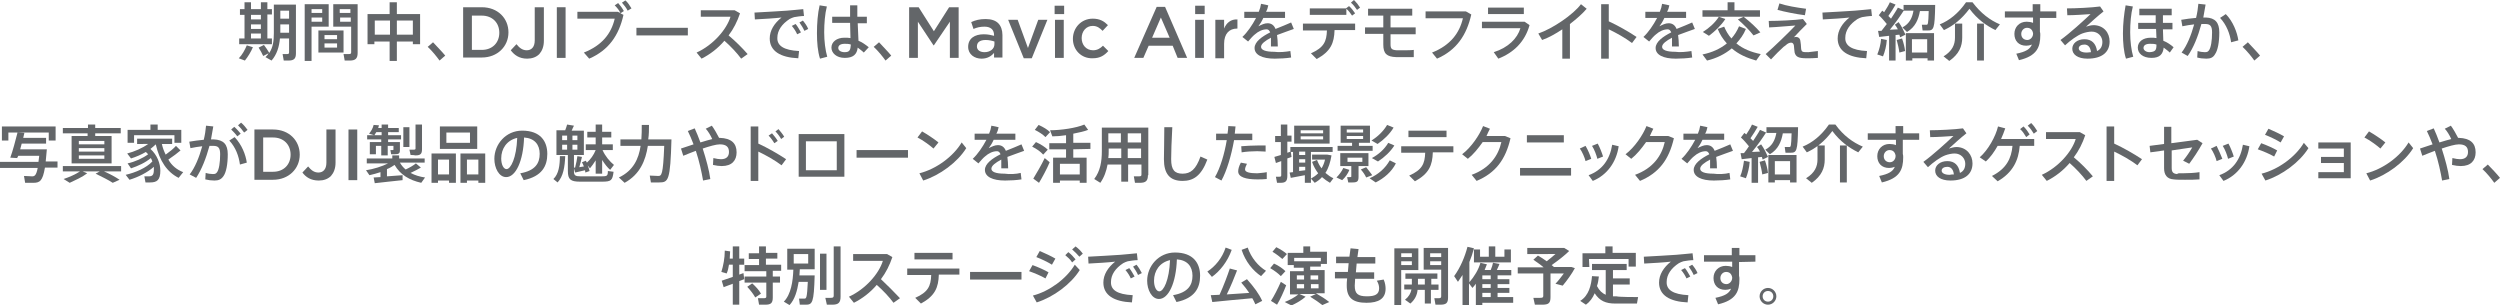 <?xml version="1.0" encoding="utf-8"?>
<!-- Generator: Adobe Illustrator 22.0.1, SVG Export Plug-In . SVG Version: 6.00 Build 0)  -->
<svg version="1.1" id="Layer_1" xmlns="http://www.w3.org/2000/svg" xmlns:xlink="http://www.w3.org/1999/xlink" x="0px" y="0px"
	 viewBox="0 0 656.4 80.2" style="enable-background:new 0 0 656.4 80.2;" xml:space="preserve">
<style type="text/css">
	.st0{fill:#636669;}
</style>
<g>
	<path class="st0" d="M64.8,11.9l1.6,0.5c-0.5,1.2-1.3,2.5-2.1,3.5l-1.6-0.6C63.6,14.4,64.3,13.1,64.8,11.9z M71.4,11.6h-8.6v-1.5
		h1.4V3.9H63V2.4h1.2V0.6h1.7v1.8h2.6V0.6h1.7v1.8h1.2v1.4h-1.2v6.3h1.2C71.4,10.1,71.4,11.6,71.4,11.6z M65.9,3.9v1.2h2.6V3.9H65.9
		z M65.9,7.6h2.6V6.4h-2.6V7.6z M65.9,10.1h2.6V8.8h-2.6V10.1z M77.7,14c0,1.4-0.5,1.9-2,1.9c-0.4,0-0.8,0-1.2,0l-0.3-1.7
		c0.3,0,0.7,0,1.1,0c0.5,0,0.6-0.1,0.6-0.5v-3.6h-2.4c-0.2,2.2-0.8,4.2-2.2,5.8L69.7,15c0.3-0.3,0.6-0.6,0.8-1l-1.4,0.7
		c-0.3-0.7-0.7-1.4-1.2-2.2l1.4-0.7c0.6,0.8,1,1.4,1.4,2.1c1-1.5,1.2-3.2,1.2-5.2V1.2h5.8C77.7,1.2,77.7,14,77.7,14z M73.6,2.8v2.1
		h2.3V2.8H73.6z M75.9,8.6V6.4h-2.3v2.2H75.9z"/>
	<path class="st0" d="M81.8,7v9H80V1.1h6.3V7H81.8z M81.8,2.4v1h2.8v-1H81.8z M84.6,5.7V4.6h-2.8v1.1H84.6z M90.2,13.8h-6.6V8h6.6
		V13.8z M88.5,9.2h-3.3v1.1h3.3V9.2z M88.5,11.4h-3.3v1.1h3.3V11.4z M93.9,13.9c0,1.5-0.6,2-2.1,2c-0.4,0-0.9,0-1.3,0l-0.3-1.7
		c0.4,0,0.9,0,1.3,0c0.6,0,0.7-0.1,0.7-0.5V7h-4.7V1.1h6.4V13.9z M89.2,2.4v1H92v-1H89.2z M92.1,5.7V4.6h-2.8v1.1H92.1z"/>
	<path class="st0" d="M110.3,3.7v7.9h-1.9v-0.7h-4.2V16h-1.9v-5.1h-4v0.7h-1.8V3.7h5.8V0.6h1.9v3.1H110.3z M102.4,9.1V5.4h-4v3.7
		H102.4z M108.4,9.1V5.4h-4.2v3.7H108.4z"/>
	<path class="st0" d="M116.9,14.6l-1.5,1.3c-0.7-1-2-2.6-3.1-3.6l1.4-1.2C114.7,12.2,116.1,13.6,116.9,14.6z"/>
	<path class="st0" d="M121.6,1.9h4.9c4.2,0,7,2.9,7,6.6l0,0c0,3.7-2.9,6.6-7,6.6h-4.9V1.9z M123.9,4.1v9h2.6c2.8,0,4.6-1.9,4.6-4.5
		l0,0c0-2.6-1.8-4.5-4.6-4.5C126.5,4.1,123.9,4.1,123.9,4.1z"/>
	<path class="st0" d="M134.1,13.2l1.5-1.6c0.8,1,1.6,1.6,2.7,1.6c1.2,0,2.1-0.8,2.1-2.6V1.9h2.4v8.8c0,1.6-0.5,2.7-1.2,3.5
		c-0.8,0.8-1.9,1.2-3.2,1.2C136.3,15.4,135,14.4,134.1,13.2z"/>
	<path class="st0" d="M146.2,1.9h2.3v13.3h-2.3V1.9z"/>
	<path class="st0" d="M163.8,2.9l-0.9,0.6l0.8,0.4c-1.2,5.4-3.9,9.3-9,11.5l-1.4-1.6c4.8-1.9,7.2-5,8.1-8.9h-9.8V3.1h10.6l0.7,0.3
		c-0.4-0.8-0.9-1.4-1.5-2l0.9-0.6C162.9,1.5,163.3,2,163.8,2.9z M165.8,2.2l-1,0.6c-0.4-0.8-0.9-1.4-1.5-2.1l0.9-0.6
		C164.9,0.7,165.3,1.4,165.8,2.2z"/>
	<path class="st0" d="M180.6,7.3v2h-13.5v-2H180.6z"/>
	<path class="st0" d="M196.3,14.2l-1.7,1.2c-1.1-1.5-2.8-3.3-4.4-4.7c-1.7,2-3.8,3.6-6,4.7l-1.3-1.6c4.4-2,7.9-6.1,8.9-9.4H184V2.7
		h8.9l1.4,0.8c-0.7,2.1-1.7,4.1-3,5.8C193.1,10.8,194.9,12.6,196.3,14.2z"/>
	<path class="st0" d="M209.8,13.4l-0.2,1.9c-4.7-0.2-7.5-1.9-7.5-5.2c0-2.1,1.2-4,3.1-5.5c-1.7,0.2-4.9,0.4-7,0.5l-0.1-1.8
		c2.3-0.1,6.9-0.4,8.5-0.5c1.4-0.1,3.1-0.3,4.3-0.4l0.2,1.8c-0.8,0-2,0.2-2.6,0.3c-0.3,0.1-0.9,0.3-1.2,0.5c-2,1.3-3.2,3-3.2,4.9
		C204,12,205.8,13.2,209.8,13.4z M208.9,6.3c0.5,0.6,1,1.5,1.4,2.2l-1,0.5c-0.3-0.7-0.8-1.5-1.4-2.2L208.9,6.3z M212.2,7.6l-1,0.5
		c-0.3-0.7-0.8-1.5-1.3-2.2l0.9-0.5C211.3,6,211.9,6.8,212.2,7.6z"/>
	<path class="st0" d="M216.4,8.5c0,2.3,0.3,4.7,0.8,6.4l-1.9,0.5c-0.6-1.9-0.8-4.2-0.8-6.7s0.2-5.2,0.7-7.3l1.9,0.3
		C216.6,3.6,216.4,6.2,216.4,8.5z M226.8,13.8c-0.5-0.5-1.1-0.9-1.6-1.3c-0.2,1.8-1.2,2.7-3.4,2.7s-3.5-1.3-3.5-2.7
		c0-1.5,1.4-2.6,3.4-2.6c0.6,0,1.1,0,1.6,0.1l-0.1-4h-4.7V4.4h4.7c0-1.2,0-2.2,0-3h1.9c0,0.7,0,1.6,0,2.4v0.6h2.5v1.7h-2.4l0.2,4.6
		c1,0.4,1.8,1,2.7,1.7L226.8,13.8z M223.4,11.7c-0.5-0.2-1.1-0.2-1.6-0.2c-1.1,0-1.7,0.4-1.7,1.1c0,0.6,0.6,1.1,1.7,1.1
		C223.1,13.7,223.3,13.1,223.4,11.7z"/>
	<path class="st0" d="M234,14.6l-1.5,1.3c-0.7-1-2-2.6-3.1-3.6l1.4-1.2C231.8,12.2,233.2,13.6,234,14.6z"/>
	<path class="st0" d="M238.7,1.9h2.5l4,6.3l4-6.3h2.5v13.3h-2.3V5.7l-4.2,6.2h-0.1L241,5.7v9.5h-2.3V1.9z"/>
	<path class="st0" d="M254.2,12.3L254.2,12.3c0-2.2,1.7-3.3,4.1-3.3c1.1,0,1.9,0.2,2.7,0.4V9.2c0-1.4-0.9-2.2-2.5-2.2
		c-1.1,0-2,0.2-2.9,0.6L255,5.8c1.1-0.5,2.2-0.8,3.8-0.8c1.5,0,2.6,0.4,3.3,1.1c0.7,0.7,1.1,1.8,1.1,3.1v5.9H261v-1.2
		c-0.7,0.8-1.7,1.5-3.3,1.5C255.9,15.4,254.2,14.3,254.2,12.3z M261.1,11.6v-0.7c-0.6-0.2-1.4-0.4-2.3-0.4c-1.5,0-2.3,0.6-2.3,1.7
		l0,0c0,1,0.9,1.5,2,1.5C259.9,13.7,261.1,12.9,261.1,11.6z"/>
	<path class="st0" d="M264.7,5.2h2.5l2.7,7.4l2.7-7.4h2.4l-4.1,10.1h-2.1L264.7,5.2z"/>
	<path class="st0" d="M276.9,1.5h2.5v2.2h-2.5V1.5z M277,5.2h2.3v10H277V5.2z"/>
	<path class="st0" d="M281.7,10.2L281.7,10.2c0-2.9,2.2-5.3,5.2-5.3c1.9,0,3,0.7,4,1.7l-1.4,1.5c-0.7-0.7-1.4-1.3-2.6-1.3
		c-1.7,0-2.9,1.4-2.9,3.2l0,0c0,1.8,1.2,3.2,3,3.2c1.1,0,1.9-0.5,2.6-1.2l1.4,1.4c-1,1.1-2.1,1.9-4.1,1.9
		C283.9,15.4,281.7,13.1,281.7,10.2z"/>
	<path class="st0" d="M303.7,1.8h2.2l5.8,13.4h-2.5l-1.3-3.2h-6.3l-1.4,3.2h-2.4L303.7,1.8z M307.1,9.9l-2.3-5.3l-2.3,5.3H307.1z"/>
	<path class="st0" d="M313.8,1.5h2.5v2.2h-2.5V1.5z M313.8,5.2h2.3v10h-2.3V5.2z"/>
	<path class="st0" d="M319.1,5.2h2.3v2.3c0.6-1.5,1.8-2.5,3.5-2.4v2.4h-0.1c-2,0-3.4,1.3-3.4,4v3.8h-2.3V5.2z"/>
	<path class="st0" d="M338.8,13.4l0.2,1.7c-1.2,0.2-3,0.3-4.3,0.3c-3.3,0-5.3-1-5.3-2.8c0-1.6,1.9-3,4.1-4.1
		c-0.2-0.5-0.5-0.8-0.9-0.8c-1.1,0-2.2,0.5-3.2,1.4c-0.4,0.3-1.2,1.2-1.7,1.8l-1.5-1.2c1.3-1.2,2.6-3.1,3.6-5h-3.1V3.1h3.8
		c0.3-0.7,0.5-1.4,0.6-2.1l1.9,0.4c-0.1,0.6-0.3,1.2-0.6,1.7h5v1.6h-5.7c-0.4,0.9-0.9,1.7-1.3,2.2c0.8-0.4,1.6-0.8,2.4-0.8
		c1,0,1.7,0.5,2.1,1.5c1.5-0.6,3-1.2,4.1-1.7l0.7,1.7c-1.3,0.5-2.9,1-4.4,1.6c0.1,0.8,0.2,1.8,0.2,3h-1.8c0-0.3,0-0.6,0-0.8
		c0-0.6,0-1.1,0-1.5c-1.5,0.8-2.6,1.6-2.6,2.4s1.1,1.3,3.5,1.3C335.8,13.8,337.7,13.6,338.8,13.4z"/>
	<path class="st0" d="M342.1,6.2h13.7v1.7h-5.4c-0.1,3.4-1,5.6-4.7,7.6l-1.5-1.5c3.4-1.5,4.1-3.1,4.2-6h-6.3L342.1,6.2L342.1,6.2z
		 M355.8,3.5L355,4.1c-0.5-0.7-0.9-1.3-1.5-1.8v1.6h-9.6V2.2h9.5l0.8-0.6C354.9,2.2,355.3,2.8,355.8,3.5z M357.1,2l-0.8,0.6
		c-0.5-0.7-0.9-1.3-1.6-1.9l0.8-0.7C356.2,0.7,356.6,1.2,357.1,2z"/>
	<path class="st0" d="M365.1,9v2.6c0,1.2,0.3,1.5,1.6,1.6c0.3,0,1,0,1.7,0c1,0,2.1,0,2.8-0.1V15c-0.8,0-1.9,0-2.9,0
		c-0.7,0-1.3,0-1.7,0c-2.5-0.1-3.4-0.9-3.4-3.3V8.9h-4.8V7.2h4.8V4.1h-4V2.3h11.6v1.8h-5.7v3.1h6.6V9H365.1z"/>
	<path class="st0" d="M386.3,3.8c-1.2,5.4-3.9,9.4-9,11.6l-1.3-1.6c4.8-1.9,7.2-5.1,8.1-9h-9.8V3h10.6L386.3,3.8z"/>
	<path class="st0" d="M401.6,6.6c-1.2,4.3-4.1,7.2-8.2,8.8l-1.2-1.7c3.8-1.2,6.2-3.6,7-6.3h-10.1V5.7h11.2L401.6,6.6z M400.1,3.7
		h-9.4V2h9.4V3.7z"/>
	<path class="st0" d="M412.2,6.3v9.1h-2V7.7c-1.8,1.2-3.6,2.2-5.3,2.8l-1-1.7c3.8-1.3,9.2-5,11.2-7.7l1.5,1.2
		C415.5,3.6,413.9,5,412.2,6.3z"/>
	<path class="st0" d="M428.5,11.3c-1.7-1.3-4-2.6-6.1-3.6v7.7h-2V1.1h2v4.5c2.4,1.1,5.2,2.7,7.3,4.1L428.5,11.3z"/>
	<path class="st0" d="M444.1,13.4l0.2,1.7c-1.2,0.2-3,0.3-4.3,0.3c-3.3,0-5.3-1-5.3-2.8c0-1.6,1.9-3,4.1-4.1
		c-0.2-0.5-0.5-0.8-0.9-0.8c-1.1,0-2.2,0.5-3.2,1.4c-0.4,0.3-1.2,1.2-1.7,1.8l-1.5-1.2c1.3-1.2,2.6-3.1,3.6-5H432V3.1h3.8
		c0.3-0.7,0.5-1.4,0.6-2.1l1.9,0.4c-0.1,0.6-0.3,1.2-0.6,1.7h5v1.6H437c-0.4,0.9-0.9,1.7-1.3,2.2c0.8-0.4,1.6-0.8,2.4-0.8
		c1,0,1.7,0.5,2.1,1.5c1.5-0.6,3-1.2,4.1-1.7l0.7,1.7c-1.3,0.5-2.9,1-4.4,1.6c0.1,0.8,0.2,1.8,0.2,3H439c0-0.3,0-0.6,0-0.8
		c0-0.6,0-1.1,0-1.5c-1.5,0.8-2.6,1.6-2.6,2.4s1.1,1.3,3.5,1.3C441,13.8,442.9,13.6,444.1,13.4z"/>
	<path class="st0" d="M461.1,15.9c-2.5-0.7-4.7-1.7-6.4-3.2c-1.8,1.5-4,2.6-6.5,3.2l-1.2-1.6c2.5-0.5,4.7-1.5,6.4-2.9
		c-1-1.1-1.8-2.3-2.4-3.8l1.7-0.6c0.5,1.2,1.1,2.2,1.9,3.1c0.8-0.9,1.5-2,2-3.2l1.8,0.7c-0.6,1.5-1.5,2.7-2.5,3.8
		c1.7,1.4,3.9,2.3,6.4,2.8L461.1,15.9z M457.8,4.4H447V2.7h6.6V0.6h1.8v2.1h6.7v1.7H457.8c1.8,1.4,3.3,2.8,4.4,4.1l-1.8,0.8
		c-1-1.3-2.4-2.7-4.1-4.2L457.8,4.4z M451.3,4.4L453,5c-1.1,1.7-2.7,3.2-4.3,4.4l-1.6-1C448.7,7.4,450.3,6,451.3,4.4z"/>
	<path class="st0" d="M477.3,13.4v1.8c-1.1,0.1-2,0.1-3,0.1c-2.1,0-2.8-0.4-3.1-1.5c-0.1-0.4-0.1-1.2-0.2-1.9
		c-0.1-0.5-0.4-0.7-0.7-0.7c-0.3,0-0.7,0.1-1.1,0.4c-0.2,0.2-0.6,0.5-0.9,0.7c-0.8,0.7-2.5,2.4-3.3,3.3l-1.4-1.4
		c2.1-1.8,6.3-5.9,7.8-7.5c-1.7,0.1-4.5,0.4-6.9,0.5l-0.1-1.7c2.6,0,6.9-0.2,9-0.5l1,1.3c-1.1,1.1-2.5,2.5-3.4,3.5
		c0.2-0.1,0.4-0.1,0.6-0.1c0.5,0,1,0.3,1.1,1c0.1,0.6,0.2,1.4,0.2,2c0.1,1,0.4,1,1.9,1C475.5,13.6,476.4,13.5,477.3,13.4z M473.9,4
		c-2.4-0.3-5.3-0.9-7.2-1.4l0.5-1.7c1.7,0.6,4.6,1.1,7,1.4L473.9,4z"/>
	<path class="st0" d="M490.2,13.4l-0.2,1.9c-4.7-0.2-7.5-1.9-7.5-5.2c0-2.1,1.2-4,3.1-5.5c-1.7,0.2-4.9,0.4-7,0.5l-0.1-1.8
		c2.3-0.1,6.9-0.4,8.5-0.5c1.4-0.1,3.1-0.3,4.3-0.4l0.2,1.8c-0.8,0-2,0.2-2.6,0.3c-0.3,0.1-0.9,0.3-1.2,0.5c-2,1.3-3.2,3-3.2,4.9
		C484.4,12,486.2,13.2,490.2,13.4z"/>
	<path class="st0" d="M498.5,5.8c0.8,1.1,1.4,2.4,1.8,3.3l-1.4,0.7l-0.2-0.7l-1,0.1v6.7H496V9.4l-2.6,0.3l-0.3-1.6h0.9
		c0.5-0.6,0.9-1.2,1.4-1.8c-0.6-0.7-1.3-1.6-2.1-2.3l0.9-1.2l0.5,0.4c0.6-0.9,1.2-1.9,1.5-2.6l1.5,0.6c-0.5,0.9-1.2,2-1.9,3l0.7,0.7
		c0.7-1.1,1.4-2.1,1.8-2.9l1.6,0.7c-0.9,1.4-2.2,3.3-3.7,5.1l2.1-0.1c-0.2-0.4-0.5-0.9-0.8-1.2L498.5,5.8z M493.9,10.2l1.5,0.3
		c-0.1,1.5-0.5,3.1-1,4.3l-1.5-0.5C493.4,13.1,493.8,11.6,493.9,10.2z M499.4,10.1c0.4,1.1,0.7,2.4,0.8,3.3l-1.5,0.4
		c-0.1-0.9-0.4-2.2-0.7-3.3L499.4,10.1z M502.4,2.8h-2.6V1.3h8.3c-0.1,6.4-0.4,6.7-2,6.7c-0.3,0-0.9,0-1.3,0l-0.2-1.5
		c0.4,0,0.9,0,1.2,0c0.4,0,0.5-0.1,0.6-3.6h-2.3c-0.4,2.2-1.2,4.2-3.4,5.5l-1.2-1.2C501.4,6.2,502.1,4.6,502.4,2.8z M500.4,8.7h7.4
		v7.2h-1.7v-0.6h-4v0.6h-1.7L500.4,8.7L500.4,8.7z M502,10.3v3.5h4v-3.5H502z"/>
	<path class="st0" d="M525.1,6.4l-1.2,1.5c-2.4-1.2-4.7-2.8-6.8-5.6c-2.1,2.8-4.3,4.5-6.7,5.6l-1.1-1.5c2.5-1,4.9-2.9,6.9-5.8h1.7
		C520.1,3.5,522.5,5.3,525.1,6.4z M513.4,6.2h1.8v3.7c0,2.2-0.8,4.3-3.4,6.1l-1.5-1.2c2.3-1.4,3-3.1,3-4.9V6.2H513.4z M519.1,6.2
		h1.8v9.7h-1.8V6.2z"/>
	<path class="st0" d="M535.6,4.7v3.6c0.1,0.3,0.1,0.6,0.1,0.9c0,3.2-0.9,5.5-5.6,6.6l-0.7-1.7c2.5-0.5,3.6-1.2,4.1-2.4
		c-0.5,0.2-1,0.3-1.5,0.3c-2,0-3.1-1.3-3.1-3.1s1.3-3.2,3.2-3.2c0.6,0,1.2,0.1,1.7,0.3c0-0.5,0-0.9,0-1.4h-7.4V3h7.3V1.1h2V3h4.2
		v1.7H535.6z M533.8,8.9V8.7c-0.2-1-0.8-1.4-1.6-1.4s-1.5,0.7-1.5,1.6c0,1,0.7,1.6,1.6,1.6C533.1,10.5,533.8,9.7,533.8,8.9z"/>
	<path class="st0" d="M553.9,10.9c0,2.8-2,4.5-5.8,4.5c-2.6,0-4-1.1-4-2.6c0-1.4,1.3-2.5,3.2-2.5s3,1.1,3.3,3.1
		c0.9-0.4,1.4-1.2,1.4-2.4c0-1.4-1.1-2.7-2.8-2.7c-0.7,0-1.7,0.2-2.5,0.5c-1.3,0.5-3.1,1.8-4.5,3.1l-1.2-1.4c2.5-1.8,6-5,7.9-6.8
		c-1.4,0.1-4.3,0.3-6.1,0.3l-0.1-1.8c2.3,0,6.5-0.2,8.7-0.5l0.9,1.3c-1.4,1.1-3.4,2.9-4.6,4c0.7-0.2,1.3-0.4,2.1-0.4
		C552.4,6.7,553.9,8.6,553.9,10.9z M549,13.7c-0.1-1.2-0.7-2-1.7-2c-0.9,0-1.5,0.4-1.5,1s0.7,1.1,2.1,1.1
		C548.3,13.8,548.7,13.7,549,13.7z"/>
	<path class="st0" d="M559.3,8.5c0,2.4,0.3,4.7,0.8,6.4l-1.9,0.5c-0.6-1.8-0.8-4.2-0.8-6.6c0-2.6,0.3-5.2,0.7-7.4l1.9,0.3
		C559.5,3.6,559.3,6.1,559.3,8.5z M569.7,13.8c-0.5-0.5-1.1-0.9-1.6-1.3c-0.2,1.7-1,2.7-3.2,2.7c-2.3,0-3.6-1.2-3.6-2.7
		s1.3-2.6,3.4-2.6c0.5,0,1.1,0,1.5,0.1l-0.1-2.4h-4.7V6h4.6V4h-4.3V2.3h8.5V4h-2.3c0,0.4,0,0.9,0,1.3c0,0.2,0,0.5,0,0.7h2.5v1.7
		h-2.5l0.1,3c1,0.4,1.9,1,2.7,1.7L569.7,13.8z M566.2,11.7c-0.5-0.2-1.1-0.2-1.7-0.2c-1.1,0-1.7,0.4-1.7,1.1c0,0.6,0.7,1.1,1.6,1.1
		C566,13.6,566.2,13.1,566.2,11.7L566.2,11.7z"/>
	<path class="st0" d="M582.7,8.5c0,2.6-0.4,4.7-1.1,5.7c-0.5,0.9-1.2,1.2-2.3,1.2c-0.8,0-1.7-0.1-2.4-0.3l0.1-1.7
		c0.6,0.2,1.4,0.3,1.9,0.3c0.6,0,0.8-0.1,1.1-0.5c0.5-0.7,0.8-2.5,0.8-4.7c0-1.7-0.5-2.2-1.8-2.2c-0.3,0-0.6,0-1,0
		c-0.9,3.3-2.1,6.3-3.6,8.4l-1.6-0.9c1.4-1.8,2.5-4.5,3.3-7.4c-1,0.1-2.1,0.3-3.1,0.5l-0.3-1.7c1.2-0.2,2.6-0.4,3.9-0.5
		c0.3-1.2,0.5-2.5,0.6-3.7l1.9,0.2c-0.2,1.1-0.4,2.3-0.6,3.4c0.2,0,0.5,0,0.7,0C581.6,4.7,582.7,5.9,582.7,8.5z M587.7,10.6
		l-1.9,0.5c-0.3-2.2-1.2-4.6-2.9-6.4l1.5-1C586.3,5.6,587.4,8.5,587.7,10.6z"/>
	<path class="st0" d="M593.4,14.6l-1.5,1.3c-0.7-1-2-2.6-3.1-3.6l1.4-1.2C591.2,12.2,592.6,13.6,593.4,14.6z"/>
	<path class="st0" d="M15.1,44h-3.3c-0.6,3.6-1.4,4-3.1,4c-0.5,0-1.4,0-2.1,0l-0.3-1.8c0.7,0,1.6,0.1,2.1,0.1c0.6,0,1.1-0.1,1.5-2.2
		H0v-1.6h10.1l0.2-1.6H4.8l-0.3,0.6l-1.8-0.1c0.6-1.6,1.4-4.6,1.9-6.6l1.8,0.1l-0.3,1.3h6v1.5H5.7l-0.4,1.5h7
		c-0.1,1.2-0.2,2.3-0.3,3.2h3.1C15.1,42.4,15.1,44,15.1,44z M2.2,36.9H0.5v-3.7h14.1v3.7h-1.8v-2.1H2.2V36.9z"/>
	<path class="st0" d="M31.7,45h-4.4c1.6,0.7,2.9,1.4,4.1,2.2L29.6,48c-1.2-0.8-2.7-1.5-4.5-2.4l1.1-0.6h-4.5l1.2,0.5
		c-1.3,1-3.1,1.8-4.6,2.5l-1.6-1c1.5-0.5,3.1-1.2,4.3-2h-4.5v-1.4h15.3V45H31.7z M23.1,35h-6.6v-1.4h6.6v-0.9H25v0.9h6.7V35H25v0.7
		h4.3v7.2H18.8v-7.2H23V35H23.1z M27.4,37h-6.7v0.9h6.7C27.4,37.9,27.4,37,27.4,37z M27.4,38.9h-6.7v0.9h6.7
		C27.4,39.8,27.4,38.9,27.4,38.9z M27.4,40.8h-6.7v0.9h6.7C27.4,41.7,27.4,40.8,27.4,40.8z"/>
	<path class="st0" d="M48.1,45.2l-1.2,1.5c-3-1.5-5-4.4-6-8.8l0,0c-0.4,0.4-0.9,0.8-1.4,1.2c1.8,1.6,2.6,3.9,2.6,5.7
		c0,2.5-0.9,3.1-2.7,3.1c-0.4,0-0.8,0-1.2,0l-0.3-1.6c0.3,0,0.7,0,1.1,0c1,0,1.4-0.3,1.4-1.8c0-0.2,0-0.4,0-0.7
		c-1.7,1.5-4.1,2.7-6.4,3.4l-1-1.3c2.6-0.6,5.4-1.8,7-3.5c-0.1-0.3-0.2-0.6-0.4-0.9c-1.4,1.2-3.4,2.1-5.2,2.7l-0.9-1.3
		c1.9-0.4,4.1-1.4,5.4-2.4c-0.2-0.2-0.4-0.4-0.6-0.6c-1.2,0.7-2.6,1.3-3.9,1.7l-1-1.3c1.9-0.5,4-1.4,5.5-2.5H36v-1.4h9.2v1.4h-2.7
		c0.2,1,0.6,2,1,2.8c1.1-0.8,2.1-1.6,2.7-2.3l1.2,1.2c-0.8,0.7-1.9,1.5-3.2,2.4C45.1,43.5,46.5,44.6,48.1,45.2z M35.2,37.5h-1.7
		v-3.4h6v-1.4h1.9v1.4h6.2v3.4h-1.8v-2H35.2V37.5z"/>
	<path class="st0" d="M59.8,40.5c0,2.6-0.4,4.7-1.1,5.7c-0.6,0.9-1.3,1.2-2.4,1.2c-0.8,0-1.6-0.1-2.4-0.3l0.1-1.7
		c0.6,0.2,1.4,0.3,1.9,0.3c0.6,0,0.8-0.1,1.1-0.5c0.5-0.7,0.8-2.5,0.8-4.7c0-1.7-0.5-2.2-1.8-2.2c-0.3,0-0.6,0-1,0
		c-0.9,3.3-2.1,6.3-3.5,8.4l-1.7-0.9c1.4-1.8,2.5-4.5,3.3-7.4c-1,0.1-2.1,0.3-3.1,0.5l-0.3-1.7c1.2-0.2,2.6-0.4,3.8-0.5
		c0.3-1.2,0.5-2.5,0.6-3.7l1.9,0.2c-0.2,1.1-0.4,2.3-0.6,3.4c0.2,0,0.5,0,0.7,0C58.7,36.7,59.8,37.9,59.8,40.5z M61.6,36
		c1.9,2,2.9,4.6,3.2,6.7L63,43.2c-0.3-2.2-1.1-4.5-2.8-6.3L61.6,36z M60.7,34l0.8-0.7c0.7,0.6,1.1,1.1,1.7,1.8l-0.9,0.7
		C61.8,35.1,61.3,34.6,60.7,34z M62.5,32.9l0.8-0.7c0.7,0.6,1.1,1.1,1.7,1.9l-0.9,0.7C63.6,34.1,63.1,33.5,62.5,32.9z"/>
	<path class="st0" d="M66.8,34h4.9c4.2,0,7,2.9,7,6.6l0,0c0,3.7-2.9,6.6-7,6.6h-4.9V34z M69.1,36.1v9h2.6c2.8,0,4.6-1.9,4.6-4.5l0,0
		c0-2.6-1.8-4.5-4.6-4.5H69.1z"/>
	<path class="st0" d="M79.4,45.3l1.5-1.6c0.8,1,1.6,1.6,2.7,1.6c1.2,0,2.1-0.8,2.1-2.6V34h2.4v8.7c0,1.6-0.5,2.7-1.2,3.5
		c-0.8,0.8-1.9,1.2-3.2,1.2C81.6,47.4,80.3,46.5,79.4,45.3z"/>
	<path class="st0" d="M91.5,34h2.3v13.3h-2.3V34z"/>
	<path class="st0" d="M101.6,44.4v1.9l4.1-0.3v1.3c-2.1,0.2-5.4,0.6-7.3,0.8l-0.3-1.5l1.8-0.1v-1.3c-1,0.3-1.9,0.6-2.9,0.8l-0.9-1.3
		c2-0.3,4.2-1,5.8-1.8h-5.6v-1.3h6.7v-0.8h1.8v0.8h6.7v1.1H105c0.4,0.7,0.9,1.3,1.5,1.8c1.1-0.5,2.1-1.1,2.7-1.6l1.3,1.1
		c-0.7,0.4-1.6,0.9-2.7,1.4c1.1,0.6,2.4,1,3.8,1.2l-1,1.4c-3.1-0.7-5.5-2.1-7-4.7C103,43.7,102.4,44.1,101.6,44.4z M100.2,36.6h-3.8
		v-1.1h1.8l-1.3-0.4c0.5-0.6,1-1.4,1.2-2.3l1.4,0.1l-0.2,0.7h0.9v-0.9h1.7v0.9h2.8v1.1h-2.8v0.8h3.4v1.1h-3.4v0.7h3.1v2.1
		c0,0.9-0.3,1.1-1.4,1.1c-0.2,0-0.6,0-0.9,0l-0.2-1.1c0.2,0,0.5,0,0.6,0c0.2,0,0.2,0,0.2-0.2v-0.9h-1.5v2.5h-1.7v-2.5h-1.4v2.2h-1.6
		v-3.2h3v-0.7H100.2z M100.2,35.5v-0.8h-1.4c-0.2,0.3-0.3,0.5-0.5,0.8H100.2z M107.5,38.6h-1.6v-5.2h1.6V38.6z M107.8,40.7l-0.3-1.4
		c0.3,0,0.7,0,1.1,0s0.5-0.1,0.5-0.3v-6.3h1.7v6.5c0,1.2-0.4,1.6-1.7,1.6C108.7,40.7,108.2,40.7,107.8,40.7z"/>
	<path class="st0" d="M113.3,40.3h6.4V48h-1.8v-0.6H115V48h-1.7V40.3z M115,41.9v3.9h2.9v-3.9H115z M125.3,39.1h-9.8v-5.9h9.8V39.1z
		 M123.4,34.8h-6.2v2.7h6.2V34.8z M127.4,40.3V48h-1.8v-0.6h-3V48h-1.7v-7.7H127.4z M125.6,45.8v-3.9h-3v3.9H125.6z"/>
	<path class="st0" d="M143.7,40.4c0,3.2-1.4,5.9-6.2,6.9l-0.9-1.8c4-0.7,5.1-2.7,5.1-5.1s-1.3-4.1-4.1-4.3
		c-0.2,6.2-2.2,10.4-4.7,10.4c-1.9,0-3.1-2.4-3.1-4.8c0-3.8,3-7.4,7.3-7.4C141.9,34.3,143.7,37.1,143.7,40.4z M135.8,36.2
		c-2.7,0.6-4.2,2.8-4.2,5.4c0,1.6,0.6,2.8,1.4,2.8C134.1,44.4,135.6,41.5,135.8,36.2z"/>
	<path class="st0" d="M147,41h1.4c-0.1,2.8-0.5,5.3-2,6.9l-1.1-0.9C146.7,45.7,147,43.4,147,41z M161.1,45.1
		c-0.3,2.3-0.6,2.6-3.1,2.6h-5.7c-2.5,0-3.2-0.6-3.2-2.8v-4.2h-3v-6.5h2.3c0.2-0.5,0.4-1.1,0.5-1.5l1.8,0.3
		c-0.2,0.4-0.4,0.8-0.6,1.3h3.2v6.4h-2.6V44h0.3c0.3-1.1,0.5-2.2,0.6-3l1.2,0.2c-0.2,0.8-0.4,1.7-0.7,2.7l1.2-0.2
		c-0.1-0.3-0.3-0.7-0.5-1.1l1-0.4l0.3,0.5c0.9-0.8,1.8-2,2.3-3.3h-2.6v-1.5h2.6v-1.8h-2.2v-1.5h2.2v-1.9h1.7v1.9h2.4v1.5h-2.4v1.8
		h2.8v1.5h-2.7c0.7,1.6,1.9,3,3,3.9l-1,1.3c-0.7-0.6-1.4-1.5-2.1-2.6v3.6h-1.7v-3.5c-0.5,0.8-1,1.5-1.5,2.1l-0.6-0.8
		c0.2,0.5,0.4,1,0.5,1.5l-1.1,0.4l-0.1-0.6l-2.6,0.6l-0.3-1.1V45c0,1.1,0.4,1.3,1.8,1.3h5.4c1.5,0,1.7-0.1,1.7-1.4L161.1,45.1z
		 M147.6,36.8h1.3v-1.2h-1.3V36.8z M147.6,39.3h1.3V38h-1.3V39.3z M151.6,35.6h-1.3v1.2h1.3V35.6z M151.6,38h-1.3v1.3h1.3V38z"/>
	<path class="st0" d="M173.1,47.9c-0.6,0-1.5,0-2.2,0l-0.3-1.8c0.7,0,1.7,0.1,2.2,0.1c0.9,0,1.3-0.2,1.6-7.9h-4.3
		c-0.6,3.9-2.1,7.5-6.1,9.7l-1.5-1.4c3.8-1.8,5.2-4.9,5.7-8.3h-5.3v-1.7h5.5c0.1-1.3,0.1-2.5,0.1-3.8h1.9c0,1.3,0,2.5-0.2,3.8h6.1
		C176,47.4,175.5,47.9,173.1,47.9z"/>
	<path class="st0" d="M193.4,40c0,2.1-1.2,3.6-3.9,3.6c-0.7,0-1.4-0.1-2.3-0.3l0.1-1.8c0.8,0.2,1.5,0.3,2,0.3c1.4,0,2.1-0.7,2.1-1.9
		c0-1.3-0.7-2-2.4-2c-1,0-2.7,0.5-4.5,1.1c0.9,2.8,1.7,5.7,2,8l-1.9,0.4c-0.4-2.3-1-5.1-1.9-7.8c-1.1,0.4-2.3,0.9-3.3,1.3l-0.6-1.9
		l3.3-1.1c-0.5-1.3-1-2.5-1.5-3.5l1.8-0.7c0.5,1.1,1,2.3,1.5,3.7c1.1-0.3,2.2-0.7,3.1-0.9c-0.4-0.9-1.1-2.1-1.7-2.7l1.6-0.8
		c0.6,0.8,1.4,2.2,1.9,3.2h0.2C192,36.3,193.4,37.6,193.4,40z"/>
	<path class="st0" d="M205.2,43.4c-1.7-1.3-4-2.6-6.1-3.6v7.7h-2V33.2h2v4.5c2.4,1.1,5.2,2.7,7.3,4.1L205.2,43.4z M203.3,37.6
		c-0.4-0.7-1-1.5-1.5-2l0.9-0.6c0.5,0.6,1.1,1.3,1.5,2L203.3,37.6z M205.1,36.5c-0.4-0.7-1-1.5-1.5-2l0.8-0.6c0.5,0.6,1.1,1.3,1.5,2
		L205.1,36.5z"/>
	<path class="st0" d="M221.7,35.2v11.2h-12V35.2H221.7z M219.7,37.1h-8.1v7.6h8.1V37.1z"/>
	<path class="st0" d="M238.4,39.4v2h-13.5v-2H238.4z"/>
	<path class="st0" d="M245.1,39c-0.9-0.8-2.8-2.2-4.2-2.9l1.2-1.6c1.4,0.8,3.2,2,4.3,2.9L245.1,39z M253.7,38.9
		c-2.3,3.7-6.9,7.1-11.3,8.5l-1-1.9c4.4-1.1,8.9-4.4,11.1-8.1L253.7,38.9z"/>
	<path class="st0" d="M268,45.4l0.2,1.7c-1.2,0.2-3,0.3-4.3,0.3c-3.3,0-5.3-1-5.3-2.8c0-1.6,1.9-3,4.1-4.1c-0.2-0.5-0.5-0.8-0.9-0.8
		c-1.1,0-2.2,0.5-3.2,1.4c-0.4,0.3-1.2,1.2-1.7,1.8l-1.5-1.2c1.3-1.2,2.6-3.1,3.6-5h-3.1v-1.6h3.8c0.3-0.7,0.5-1.4,0.6-2.1l1.9,0.4
		c-0.1,0.6-0.3,1.2-0.6,1.7h5v1.6h-5.7c-0.4,0.9-0.9,1.7-1.3,2.2c0.8-0.4,1.6-0.8,2.4-0.8c1,0,1.7,0.5,2.1,1.5
		c1.5-0.6,3-1.2,4.1-1.7l0.7,1.7c-1.3,0.5-2.9,1-4.4,1.6c0.1,0.8,0.2,1.8,0.2,3h-1.8c0-0.3,0-0.6,0-0.8c0-0.6,0-1.1,0-1.5
		c-1.5,0.8-2.6,1.6-2.6,2.4s1.1,1.3,3.5,1.3C265,45.8,266.9,45.7,268,45.4z"/>
	<path class="st0" d="M271,38.5l1-1.2c1.3,0.6,2.4,1.3,3.1,2l-1.2,1.3C273.2,39.8,272.2,39.1,271,38.5z M274.3,41.5l1.3,1.1
		c-0.7,1.7-2,4.1-2.8,5.4l-1.5-1.1C272.1,45.6,273.5,43.2,274.3,41.5z M274.5,36c-0.7-0.7-1.6-1.3-2.8-1.9l1-1.3
		c1.3,0.6,2.3,1.2,3,1.9L274.5,36z M281.8,39.2v2.2h3.5V48h-1.8v-0.6h-5.2V48h-1.8v-6.6h3.4v-2.2h-4.4v-1.6h4.4v-2.1
		c-1.3,0.2-2.5,0.3-3.6,0.3l-0.6-1.6c2.9,0,6.9-0.6,9-1.5l1,1.4c-1,0.4-2.4,0.7-3.9,1v2.4h4.5v1.6L281.8,39.2L281.8,39.2z M283.5,43
		h-5.2v2.8h5.2V43z"/>
	<path class="st0" d="M301.4,46c0,1.5-0.6,2-2.1,2c-0.4,0-0.9,0-1.3,0l-0.3-1.7c0.4,0,0.9,0,1.3,0c0.6,0,0.7-0.1,0.7-0.5v-2.6h-3.5
		v4.5h-1.8v-4.5h-3.6c-0.3,1.7-0.9,3.4-1.9,4.8l-1.6-1c1.6-2.1,2-4.6,2-7.3v-6.2h12.2V46H301.4z M294.4,41.5V39h-3.3v0.6
		c0,0.6,0,1.3-0.1,1.9H294.4z M291,35v2.4h3.3V35H291z M296.1,35v2.4h3.5V35H296.1z M299.6,41.5V39h-3.5v2.5H299.6z"/>
	<path class="st0" d="M317,41.9c-1.6,4.3-3.7,5.6-6.5,5.6c-3.4,0-4.9-1.9-4.9-5.7c0-1.6,0.1-4.9,0.1-8.4h2.1
		c-0.2,3.5-0.3,6.8-0.3,8.4c0,2.8,0.9,3.8,3,3.8s3.5-1.1,4.7-4.5L317,41.9z"/>
	<path class="st0" d="M324,36.9c-0.7,3.9-1.9,8-3.3,10.5l-1.7-0.9c1.4-2.4,2.5-6.1,3.1-9.7h-2.8v-1.7h3c0.1-0.7,0.2-1.4,0.2-2
		l1.9,0.1l-0.2,1.9h4.6v1.7H324V36.9z M332.6,45.2V47c-0.9,0.1-1.7,0.1-2.5,0.1c-3,0-5-0.6-5-2.1c0-0.6,0.2-1.4,0.7-2.3l1.6,0.3
		c-0.3,0.6-0.5,1.1-0.5,1.5c0,0.7,1.2,1,3.2,1C330.8,45.4,331.7,45.4,332.6,45.2z M325.9,38.4c1.2-0.1,2.9-0.2,4.3-0.2
		c0.8,0,1.5,0,2.1,0v1.6c-0.6,0-1.4-0.1-2.2-0.1c-1.3,0-2.9,0.1-4.1,0.3L325.9,38.4z"/>
	<path class="st0" d="M338,41.6v4.6c0,1.4-0.5,1.8-1.8,1.8c-0.3,0-0.7,0-0.9,0l-0.3-1.6c0.3,0,0.6,0,0.9,0c0.4,0,0.5-0.1,0.5-0.4
		v-3.7l-1.4,0.5l-0.4-1.6l1.7-0.5v-3.4h-1.5v-1.6h1.5v-3h1.7v2.9h1.1v1.6H338v2.9l0.9-0.3l0.2,1.4L338,41.6z M349.2,48
		c-0.7-0.4-1.4-0.9-2.1-1.5c-0.5,0.6-1.2,1.1-1.9,1.5l-1-1.1V48h-1.6v-2l-3.7,0.7l-0.3-1.4l0.9-0.1v-5.3h-0.7v-1.3h11.1v1.3h-5.7v7
		c0.7-0.4,1.3-0.8,1.9-1.4c-0.6-0.8-1.2-1.8-1.6-3l1.3-0.5c0.3,0.8,0.7,1.6,1.2,2.2c0.4-0.7,0.7-1.4,0.9-2.3h-3.4v-1.3h4l1.1,0.2
		c-0.3,1.8-0.8,3.4-1.6,4.6c0.7,0.6,1.4,1.1,2.1,1.4L349.2,48z M349.1,37.7h-9.3V33h9.3V37.7z M341.1,39.8v0.9h1.6v-0.9H341.1z
		 M341.1,42.7h1.6v-0.9h-1.6V42.7z M342.7,44.7v-0.9h-1.6v1.1L342.7,44.7z M347.4,34.2h-5.9V35h5.9V34.2z M347.4,35.8h-5.9v0.8h5.9
		V35.8z"/>
	<path class="st0" d="M354.3,44.6c-0.4,1-1.1,2-1.9,2.7l-1.5-0.7c0.7-0.7,1.4-1.6,1.8-2.5L354.3,44.6z M360.3,39.6h-9.1v-1.3h3.8
		v-0.8h-3V33h7.7v4.5h-2.9v0.8h3.6v1.3H360.3z M356.7,43.6v2.8c0,1.2-0.3,1.5-1.6,1.5c-0.3,0-0.7,0-1.1,0l-0.3-1.4
		c0.2,0,0.6,0,0.8,0c0.2,0,0.3,0,0.3-0.2v-2.7h-2.9v-3.4h7.4v3.4C359.3,43.6,356.7,43.6,356.7,43.6z M353.6,34.8h4.3V34h-4.3V34.8z
		 M353.6,36.5h4.3v-0.8h-4.3V36.5z M353.8,42.5h3.9v-1.1h-3.9V42.5z M360.3,46l-1.6,0.6c-0.3-0.7-0.8-1.4-1.4-2.1l1.4-0.6
		C359.3,44.7,359.9,45.4,360.3,46z M366.5,42.9c-1.1,2.2-3.1,3.9-5.3,5l-1.6-1.1c2.3-1,4.1-2.6,5.3-4.7L366.5,42.9z M361.7,37.8
		l-1.6-0.9c1.6-1,3.1-2.4,4.1-4.1l1.7,0.7C364.9,35.2,363.3,36.7,361.7,37.8z M364.5,37.5l1.6,0.7c-1,1.6-2.6,3.1-4.3,4.2l-1.6-0.9
		C361.9,40.6,363.5,39.2,364.5,37.5z"/>
	<path class="st0" d="M381.6,40h-5.4c-0.1,3.4-1,5.6-4.7,7.6l-1.5-1.5c3.4-1.5,4.1-3.1,4.2-6h-6.3v-1.7h13.7L381.6,40L381.6,40z
		 M379.8,36h-10v-1.7h10V36z"/>
	<path class="st0" d="M396.6,36.3c-1.3,5.6-3.9,9.1-8.9,11.2l-1.3-1.6c4.7-1.7,7-5,7.8-8.6h-4.9c-1.2,1.7-2.5,3.3-3.9,4.4l-1.5-1.2
		c2.4-1.8,4.6-5.1,5.5-7.4l1.8,0.7c-0.3,0.6-0.6,1.2-0.9,1.9h4.8L396.6,36.3z"/>
	<path class="st0" d="M412.5,44.1v2h-13.4v-2H412.5z M410.6,37.4h-9.7v-1.9h9.7V37.4z"/>
	<path class="st0" d="M417.8,41.7l-1.5,0.6c-0.2-0.9-0.9-2.5-1.5-3.3l1.5-0.7C416.9,39.3,417.5,40.7,417.8,41.7z M425,38.4
		c-0.6,4.2-3.1,7.6-6.8,9.1l-1.1-1.5c3.6-1.3,5.6-4.2,6.2-8L425,38.4z M419.4,41.7c-0.2-0.9-0.8-2.5-1.4-3.4l1.5-0.6
		c0.5,0.9,1.1,2.4,1.4,3.4L419.4,41.7z"/>
	<path class="st0" d="M439.5,36.3c-1.3,5.6-3.9,9.1-8.9,11.2l-1.3-1.6c4.7-1.7,7-5,7.8-8.6h-4.9c-1.2,1.7-2.5,3.3-3.9,4.4l-1.5-1.2
		c2.4-1.8,4.6-5.1,5.5-7.4l1.8,0.7c-0.3,0.6-0.6,1.2-0.9,1.9h4.8L439.5,36.3z"/>
	<path class="st0" d="M454.1,45.4l0.2,1.7c-1.2,0.2-3,0.3-4.3,0.3c-3.3,0-5.3-1-5.3-2.8c0-1.6,1.9-3,4.1-4.1
		c-0.2-0.5-0.5-0.8-0.9-0.8c-1.1,0-2.2,0.5-3.2,1.4c-0.4,0.3-1.2,1.2-1.7,1.8l-1.5-1.2c1.3-1.2,2.6-3.1,3.6-5H442v-1.6h3.8
		c0.3-0.7,0.5-1.4,0.6-2.1l1.9,0.4c-0.1,0.6-0.3,1.2-0.6,1.7h5v1.6H447c-0.4,0.9-0.9,1.7-1.3,2.2c0.8-0.4,1.6-0.8,2.4-0.8
		c1,0,1.7,0.5,2.1,1.5c1.5-0.6,3-1.2,4.1-1.7l0.7,1.7c-1.3,0.5-2.9,1-4.4,1.6c0.1,0.8,0.2,1.8,0.2,3H449c0-0.3,0-0.6,0-0.8
		c0-0.6,0-1.1,0-1.5c-1.5,0.8-2.6,1.6-2.6,2.4s1.1,1.3,3.5,1.3C451.1,45.8,453,45.7,454.1,45.4z"/>
	<path class="st0" d="M462.4,37.9c0.8,1.1,1.4,2.4,1.8,3.3l-1.4,0.7l-0.2-0.7l-1,0.1V48h-1.7v-6.5l-2.6,0.3l-0.3-1.6h0.9
		c0.5-0.6,0.9-1.2,1.3-1.8c-0.6-0.7-1.3-1.6-2.1-2.3l0.9-1.2l0.5,0.4c0.6-0.9,1.2-1.9,1.5-2.6l1.5,0.6c-0.5,0.9-1.2,2-1.9,3l0.7,0.7
		c0.7-1.1,1.4-2.1,1.8-2.9l1.6,0.7c-0.9,1.4-2.2,3.3-3.7,5.1l2.1-0.1c-0.2-0.4-0.5-0.9-0.8-1.2L462.4,37.9z M457.9,42.2l1.5,0.3
		c-0.1,1.5-0.5,3.1-1,4.3l-1.5-0.5C457.4,45.2,457.7,43.7,457.9,42.2z M463.4,42.1c0.4,1.1,0.7,2.4,0.8,3.3l-1.5,0.4
		c-0.1-0.9-0.4-2.2-0.7-3.3L463.4,42.1z M466.4,34.9h-2.6v-1.5h8.3c-0.1,6.4-0.4,6.7-2,6.7c-0.3,0-0.9,0-1.3,0l-0.2-1.5
		c0.4,0,0.9,0,1.2,0c0.4,0,0.5-0.1,0.6-3.6h-2.3c-0.4,2.2-1.2,4.2-3.4,5.5l-1.2-1.2C465.4,38.3,466.1,36.6,466.4,34.9z M464.3,40.7
		h7.4v7.2H470v-0.6h-4v0.6h-1.7L464.3,40.7L464.3,40.7z M466,42.3v3.5h4v-3.5H466z"/>
	<path class="st0" d="M489.1,38.5l-1.2,1.5c-2.4-1.2-4.7-2.8-6.8-5.6c-2.1,2.8-4.3,4.5-6.7,5.6l-1.1-1.5c2.5-1,4.9-2.9,6.9-5.8h1.7
		C484,35.6,486.5,37.4,489.1,38.5z M477.3,38.2h1.8v3.7c0,2.2-0.8,4.3-3.4,6.1l-1.5-1.2c2.3-1.4,3-3.1,3-4.9v-3.7H477.3z
		 M483.1,38.2h1.8v9.7h-1.8V38.2z"/>
	<path class="st0" d="M499.6,36.8v3.6c0.1,0.3,0.1,0.6,0.1,0.9c0,3.2-0.9,5.5-5.6,6.6l-0.7-1.7c2.5-0.5,3.6-1.2,4.1-2.4
		c-0.5,0.2-1,0.3-1.5,0.3c-2,0-3.1-1.3-3.1-3.1s1.3-3.2,3.2-3.2c0.6,0,1.2,0.1,1.7,0.3c0-0.5,0-0.9,0-1.4h-7.4V35h7.3v-1.9h2V35h4.2
		v1.7h-4.3V36.8z M497.7,41v-0.2c-0.2-1-0.8-1.4-1.6-1.4c-0.8,0-1.5,0.7-1.5,1.6c0,1,0.7,1.6,1.6,1.6
		C497.1,42.6,497.7,41.8,497.7,41z"/>
	<path class="st0" d="M517.9,42.9c0,2.8-2,4.5-5.8,4.5c-2.6,0-4-1.1-4-2.6c0-1.4,1.3-2.5,3.2-2.5s3,1.1,3.3,3.1
		c0.9-0.4,1.4-1.2,1.4-2.4c0-1.4-1.1-2.7-2.8-2.7c-0.7,0-1.7,0.2-2.5,0.5c-1.3,0.5-3.1,1.8-4.5,3.1l-1.2-1.4c2.5-1.8,6-5,7.9-6.8
		c-1.4,0.1-4.3,0.3-6.1,0.3l-0.1-1.8c2.3,0,6.5-0.2,8.7-0.5l0.9,1.3c-1.4,1.1-3.4,2.9-4.6,4c0.7-0.2,1.3-0.4,2.1-0.4
		C516.4,38.7,517.9,40.7,517.9,42.9z M513,45.8c-0.1-1.2-0.7-2-1.7-2c-0.9,0-1.5,0.4-1.5,1s0.7,1.1,2.1,1.1
		C512.3,45.8,512.6,45.8,513,45.8z"/>
	<path class="st0" d="M525.4,36.5h8.7v1.8h-3.8c-0.3,3.8-1.8,7-5.8,9.3l-1.5-1.4c3.8-1.9,5.1-4.6,5.4-7.9h-3.9
		c-0.9,1.6-1.9,3-3.1,4.1l-1.6-1.1c2.2-1.9,4.2-5.5,4.8-8.1l1.9,0.5C526.2,34.6,525.8,35.6,525.4,36.5z M532,36
		c-0.5-0.8-0.9-1.5-1.6-2.1l0.9-0.7c0.7,0.7,1.1,1.3,1.6,2.1L532,36z M534,35.1c-0.5-0.8-0.9-1.4-1.6-2.1l0.9-0.7
		c0.7,0.7,1.1,1.3,1.6,2.1L534,35.1z"/>
	<path class="st0" d="M549.5,46.3l-1.7,1.2c-1.1-1.5-2.8-3.3-4.4-4.7c-1.7,2-3.8,3.6-6,4.7l-1.3-1.6c4.4-2,7.9-6.1,8.9-9.4h-7.8
		v-1.8h8.9l1.4,0.8c-0.7,2.1-1.7,4.1-3,5.8C546.3,42.8,548.1,44.6,549.5,46.3z"/>
	<path class="st0" d="M561.2,43.4c-1.7-1.3-4-2.6-6.1-3.6v7.7h-2V33.2h2v4.5c2.4,1.1,5.2,2.7,7.3,4.1L561.2,43.4z"/>
	<path class="st0" d="M573,45.5c1.4,0,3.4-0.1,4.5-0.3v1.9c-1.1,0.1-2.5,0.1-3.8,0.1c-1.1,0-2.3,0-3-0.1c-1.7-0.1-2.5-1.2-2.5-2.9
		v-4.7l-3.6,0.5l-0.2-1.7l3.8-0.5v-4.5h1.9v4.3l6.8-0.9l1.4,0.9c-1,1.8-2.3,3.8-3.5,5.4l-1.6-0.8c0.9-1.1,1.9-2.6,2.4-3.5l-5.4,0.8
		v4.6c0,1,0.3,1.5,1.4,1.6C571.9,45.4,572.4,45.5,573,45.5z"/>
	<path class="st0" d="M583.5,41.7l-1.5,0.6c-0.2-0.9-0.9-2.5-1.5-3.3l1.5-0.7C582.5,39.3,583.1,40.7,583.5,41.7z M590.6,38.4
		c-0.6,4.2-3.1,7.6-6.8,9.1l-1.1-1.5c3.6-1.3,5.6-4.2,6.2-8L590.6,38.4z M585,41.7c-0.2-0.9-0.8-2.5-1.4-3.4l1.5-0.6
		c0.5,0.9,1.1,2.4,1.4,3.4L585,41.7z"/>
	<path class="st0" d="M597.1,41.1c-1.2-0.7-2.9-1.4-4.3-1.9l0.9-1.6c1.4,0.5,3.2,1.3,4.2,1.9L597.1,41.1z M606.1,38.9
		c-2.3,3.7-6.9,7.1-11.3,8.5l-1-1.8c4.4-1.1,8.9-4.4,11.1-8.1L606.1,38.9z M598.8,37.4c-1.1-0.7-2.8-1.5-4.1-2l0.9-1.6
		c1.4,0.6,3.1,1.4,4.1,2L598.8,37.4z"/>
	<path class="st0" d="M617.2,37.4v9.4h-8.5v-1.6h6.7v-2.4h-6v-1.6h6V39h-6.7v-1.6H617.2z"/>
	<path class="st0" d="M625,39c-0.9-0.8-2.8-2.2-4.2-2.9l1.2-1.6c1.4,0.8,3.2,2,4.3,2.9L625,39z M633.6,38.9
		c-2.3,3.7-6.9,7.1-11.3,8.5l-1-1.9c4.4-1.1,8.9-4.4,11.1-8.1L633.6,38.9z"/>
	<path class="st0" d="M650,40c0,2.1-1.2,3.6-3.9,3.6c-0.7,0-1.4-0.1-2.3-0.3l0.1-1.8c0.8,0.2,1.5,0.3,2,0.3c1.4,0,2.1-0.7,2.1-1.9
		c0-1.3-0.7-2-2.4-2c-1,0-2.7,0.5-4.5,1.1c0.9,2.8,1.7,5.7,2,8l-1.9,0.4c-0.4-2.3-1-5.1-1.9-7.8c-1.1,0.4-2.3,0.9-3.3,1.3l-0.6-1.9
		l3.3-1.1c-0.5-1.3-1-2.5-1.5-3.5l1.8-0.7c0.5,1.1,1,2.3,1.5,3.7c1.1-0.3,2.2-0.7,3.1-0.9c-0.4-0.9-1.1-2.1-1.7-2.7l1.6-0.8
		c0.6,0.8,1.4,2.2,1.9,3.2h0.2C648.6,36.3,650,37.6,650,40z"/>
	<path class="st0" d="M656.4,46.7l-1.5,1.3c-0.7-1-2-2.6-3.1-3.6l1.4-1.2C654.2,44.2,655.6,45.7,656.4,46.7z"/>
	<path class="st0" d="M195.4,73.3l-1.3,0.5V80h-1.7v-5.5l-2.4,0.9l-0.5-1.7l2.9-1v-3.2h-1c-0.1,0.8-0.3,1.6-0.6,2.3l-1.4-0.4
		c0.5-1.6,0.9-3.6,0.9-5.6l1.4,0.2c0,0.6-0.1,1.3-0.1,1.9h0.8v-3.2h1.7v3.2h1.3v1.6h-1.3v2.6l1.1-0.4L195.4,73.3z M202.9,71.2v1.4
		h1.9v1.6h-1.9v3.9c0,1.5-0.5,1.9-2,1.9c-0.5,0-1.1,0-1.6,0l-0.3-1.7c0.4,0,1,0,1.5,0s0.7-0.1,0.7-0.4v-3.7h-5.7v-1.6h5.7v-1.4h-5.7
		v-1.6h3.8V68h-2.7v-1.5h2.7v-1.8h1.8v1.7h3v1.5h-3v1.6h4v1.6h-2.2V71.2z M199.8,77.1l-1.5,1c-0.5-0.9-1.2-1.8-2.1-2.8l1.3-0.9
		C198.5,75.3,199.3,76.2,199.8,77.1z"/>
	<path class="st0" d="M206.7,65.3h7.2v5.4H210l-0.1,1.6h4c-0.2,7.3-0.6,7.7-2.4,7.7c-0.4,0-1,0-1.5,0l-0.2-1.6c0.5,0,1.1,0,1.4,0
		c0.5,0,0.7-0.1,0.9-4.4h-2.4c-0.4,2.4-1,4.6-2.4,6.1l-1.5-0.9c1.9-1.9,2.4-5.4,2.5-8.4h-1.6V65.3z M208.4,69.2h3.8v-2.5h-3.8V69.2z
		 M217,76.1h-1.7v-9.5h1.7V76.1z M220.7,64.7v13.2c0,1.6-0.6,2.1-2.2,2.1c-0.4,0-1,0-1.4,0l-0.4-1.8c0.4,0,0.9,0,1.4,0
		c0.6,0,0.8-0.1,0.8-0.6V64.7H220.7z"/>
	<path class="st0" d="M236.3,78.3l-1.7,1.2c-1.1-1.5-2.8-3.3-4.4-4.7c-1.7,2-3.8,3.6-6,4.7l-1.3-1.6c4.4-2,7.9-6.1,8.9-9.4H224v-1.8
		h8.9l1.4,0.8c-0.7,2.1-1.7,4.1-3,5.8C233,74.9,234.8,76.7,236.3,78.3z"/>
	<path class="st0" d="M252,72.1h-5.5c-0.1,3.4-1,5.6-4.7,7.6l-1.5-1.5c3.4-1.5,4.1-3.1,4.2-6h-6.3v-1.7h13.7v1.6H252z M250.1,68.1
		h-10v-1.7h10V68.1z"/>
	<path class="st0" d="M268.2,71.4v2h-13.5v-2H268.2z"/>
	<path class="st0" d="M274.5,73.1c-1.2-0.7-2.9-1.4-4.3-1.9l0.9-1.6c1.4,0.5,3.2,1.3,4.2,1.9L274.5,73.1z M282.2,69.5l1.3,1.4
		c-2.3,3.7-6.9,7.1-11.3,8.5l-1-1.8C275.5,76.5,280,73.2,282.2,69.5z M276.2,69.5c-1.1-0.7-2.8-1.5-4.1-2l0.9-1.6
		c1.4,0.6,3.1,1.4,4.1,2L276.2,69.5z M279.7,67l0.8-0.8c0.8,0.6,1.3,1.2,1.9,1.9l-0.9,0.8C281,68.1,280.4,67.6,279.7,67z
		 M281.5,65.5l0.9-0.8c0.8,0.6,1.3,1.1,1.9,1.9l-0.9,0.8C282.8,66.7,282.2,66.1,281.5,65.5z"/>
	<path class="st0" d="M297.4,77.5l-0.2,1.9c-4.7-0.2-7.5-1.9-7.5-5.2c0-2.1,1.2-4,3.1-5.5c-1.7,0.2-4.9,0.4-7,0.5l-0.1-1.8
		c2.3-0.1,6.9-0.4,8.5-0.5c1.4-0.1,3.1-0.3,4.3-0.4l0.2,1.8c-0.8,0-2,0.2-2.6,0.3c-0.3,0.1-0.9,0.3-1.2,0.5c-2,1.3-3.2,3-3.2,4.9
		C291.6,76.1,293.3,77.3,297.4,77.5z M296.5,70.4c0.5,0.6,1,1.5,1.4,2.2l-1,0.5c-0.3-0.7-0.8-1.5-1.4-2.2L296.5,70.4z M299.8,71.7
		l-1,0.5c-0.3-0.7-0.8-1.5-1.3-2.2l0.9-0.5C298.9,70.1,299.4,70.9,299.8,71.7z"/>
	<path class="st0" d="M315.1,72.4c0,3.2-1.4,5.9-6.2,6.9l-0.9-1.8c4-0.7,5.1-2.7,5.1-5.1s-1.3-4.1-4.1-4.3
		c-0.2,6.2-2.2,10.4-4.7,10.4c-1.9,0-3.1-2.4-3.1-4.8c0-3.8,3-7.4,7.3-7.4C313.3,66.3,315.1,69.1,315.1,72.4z M307.2,68.3
		c-2.7,0.6-4.2,2.8-4.2,5.4c0,1.6,0.6,2.8,1.4,2.8C305.5,76.5,307,73.6,307.2,68.3z"/>
	<path class="st0" d="M318.2,72.7l-1.2-1.4c2-1.3,3.9-3.5,4.8-6.3l1.6,0.6C322.3,68.7,320.3,71.2,318.2,72.7z M327.4,73.3
		c1.8,2,3.2,3.9,4,5.7l-1.8,0.9c-0.2-0.5-0.5-1.1-0.8-1.6c-3.2,0.3-7.8,0.7-10.5,1l-0.4-1.8l2.3-0.1c1.1-2.4,2.1-5.1,2.7-6.9
		l1.9,0.5c-0.7,1.8-1.6,4.1-2.7,6.3l5.9-0.4c-0.6-0.9-1.3-1.8-2.1-2.7L327.4,73.3z M326,65.6l1.6-0.6c0.9,2.7,2.8,4.9,4.8,6.1
		l-1.3,1.4C329,71.1,327,68.7,326,65.6z"/>
	<path class="st0" d="M333.5,70.4l1-1.2c1.3,0.6,2.3,1.3,3,2l-1.2,1.3C335.6,71.8,334.7,71.1,333.5,70.4z M337.7,74.9
		c-0.6,1.6-1.6,3.8-2.4,5.1l-1.6-1c0.8-1.2,1.9-3.4,2.6-5L337.7,74.9z M334.1,66.1l1-1.2c1.2,0.6,2.1,1.2,2.8,1.8l-1.2,1.3
		C336,67.4,335.1,66.7,334.1,66.1z M349,79.3l-1.8,0.8c-0.9-0.7-1.9-1.4-3.2-2.2l1.5-0.7h-4.3l1.6,0.7c-1,0.9-2.4,1.7-3.7,2.3
		l-1.8-0.9c1.3-0.5,2.6-1.2,3.6-2h-2.2v-6.1h3.6v-0.9h-2.6v-0.7h-1.6v-3.2h4.1v-1.7h1.8v1.4h4.4v3.2h-1.6V70H344v0.9h3.8V77h-2.3
		C346.9,77.8,348,78.5,349,79.3z M339.8,67.7v0.9h7v-0.9H339.8z M340.5,73.4h1.9v-1.1h-1.9V73.4z M340.5,75.7h1.9v-1.1h-1.9V75.7z
		 M344.1,72.3v1.1h2v-1.1H344.1z M346.2,74.6h-2v1.1h2V74.6z"/>
	<path class="st0" d="M363.8,75.8c0,2.6-1.8,3.7-5,3.7c-3.6,0-5.2-1.3-5.2-4.5c0-0.5,0-1.1,0.1-1.9h-3.2v-1.7h3.4l0.2-2.3h-3.3v-1.7
		h3.5l0.3-2.2l2.1,0.2l-0.3,2.1h4.7v1.7h-4.9l-0.2,2.3h4.8v1.7h-5c0,0.7-0.1,1.4-0.1,1.8c0,2.1,0.8,2.8,3.2,2.8
		c2.1,0,3.2-0.5,3.2-2.1c0-0.5-0.1-1.2-0.6-2l1.8-0.3C363.7,74.3,363.8,75.2,363.8,75.8z"/>
	<path class="st0" d="M367.9,70.9v9.2h-1.8V65.2h6.3v5.7H367.9z M367.9,66.5v1h2.8v-1H367.9z M370.7,69.6v-1h-2.8v1H370.7z
		 M375.7,76.1v3.6h-1.6v-3.6h-1.9c-0.1,1.3-0.7,2.6-1.9,3.6l-1.4-1c1-0.8,1.5-1.7,1.7-2.7h-1.9v-1.3h2v-1.5H369v-1.4h8.4v1.4h-1.6
		v1.5h1.9v1.4H375.7z M374.1,74.7v-1.5h-1.8v1.5H374.1z M380.2,78.1c0,1.5-0.5,1.9-2.1,1.9c-0.4,0-0.8,0-1.2,0l-0.3-1.7
		c0.3,0,0.8,0,1.1,0c0.5,0,0.7-0.1,0.7-0.5v-7h-4.6v-5.7h6.4V78.1z M375.5,66.5v1h2.9v-1H375.5z M378.4,69.6v-1h-2.9v1H378.4z"/>
	<path class="st0" d="M397.3,79.5h-8.1v0.6h-1.7v-5.6c-0.3,0.4-0.6,0.8-0.9,1.1l-0.9-1.2v5.7H384v-7.9c-0.4,0.6-0.8,1.2-1.2,1.8
		l-1-1.5c1.6-2.2,2.8-5,3.5-7.7l1.7,0.4c-0.3,1.2-0.7,2.4-1.2,3.6v5.3c1.3-1.5,2.4-3.3,2.9-5.1l1.7,0.4c-0.2,0.5-0.4,1-0.6,1.5h1.6
		c0.3-0.7,0.5-1.4,0.6-1.9l1.7,0.3c-0.2,0.5-0.4,1-0.7,1.6h3.8v1.4h-3.6v1h3.1v1.3h-3.1v1h3.1v1.3h-3.1V78h4.1V79.5z M396.7,68.9
		H387v-3.4h1.6v1.9h2.3v-2.7h1.7v2.7h2.4v-1.9h1.7V68.9z M391.4,72.3h-2.2v1h2.2V72.3z M391.4,74.6h-2.2v1h2.2V74.6z M389.2,78h2.2
		v-1.1h-2.2V78z"/>
	<path class="st0" d="M413.5,70.4c-0.8,1.5-2.1,3.3-3.2,4.6l-1.9-0.5c0.8-0.8,1.5-1.8,2.2-2.7h-3.5V78c0,1.6-0.5,2-2.2,2
		c-0.6,0-1.4,0-1.9,0l-0.4-1.8c0.5,0,1.3,0,1.8,0c0.6,0,0.8-0.1,0.8-0.5v-5.9h-6.7v-1.6h6.8c-0.8-0.7-1.7-1.3-2.7-2l1.2-1.1
		c0.9,0.5,1.6,1,2.3,1.5c0.8-0.6,1.6-1.3,2.3-1.9H401v-1.6h9.7l1.3,0.8c-1.2,1.2-2.9,2.5-4.6,3.7l0.6,0.5l0,0h4.6L413.5,70.4z"/>
	<path class="st0" d="M430.1,78l-0.3,1.7c-0.9,0-4.8,0-5.7,0c-2.5,0-4.1-0.7-5.4-2.7c-0.5,1.2-1.3,2.3-2.3,3l-1.5-1
		c2.3-1.4,2.9-4.2,3.1-6.5l1.8,0.1c-0.1,0.8-0.2,1.7-0.5,2.5c0.6,1.2,1.4,1.9,2.3,2.3v-6.5H418v-1.6h9.1v1.6h-3.6v2.2h4.4v1.6h-4.4
		v3.1c0.3,0,0.6,0,0.9,0C425.1,78,429.2,78,430.1,78z M417.3,70.1h-1.8v-3.6h6v-1.8h1.9v1.7h6.1V70h-1.9v-2h-10.4L417.3,70.1
		L417.3,70.1z"/>
	<path class="st0" d="M443.3,77.5l-0.2,1.9c-4.7-0.2-7.5-1.9-7.5-5.2c0-2.1,1.2-4,3.1-5.5c-1.7,0.2-4.9,0.4-7,0.5l-0.1-1.8
		c2.3-0.1,6.9-0.4,8.5-0.5c1.4-0.1,3.1-0.3,4.3-0.4l0.2,1.8c-0.8,0-2,0.2-2.6,0.3c-0.3,0.1-0.9,0.3-1.2,0.5c-2,1.3-3.2,3-3.2,4.9
		C437.5,76.1,439.3,77.3,443.3,77.5z M442.4,70.4c0.5,0.6,1,1.5,1.4,2.2l-1,0.5c-0.3-0.7-0.8-1.5-1.4-2.2L442.4,70.4z M445.7,71.7
		l-1,0.5c-0.3-0.7-0.8-1.5-1.3-2.2l0.9-0.5C444.8,70.1,445.4,70.9,445.7,71.7z"/>
	<path class="st0" d="M456.6,68.8v3.6c0.1,0.3,0.1,0.6,0.1,0.9c0,3.2-0.9,5.5-5.6,6.6l-0.7-1.7c2.5-0.5,3.6-1.2,4.1-2.4
		c-0.5,0.2-1,0.3-1.5,0.3c-2,0-3.1-1.3-3.1-3.1c0-1.8,1.3-3.2,3.2-3.2c0.6,0,1.2,0.1,1.7,0.3c0-0.5,0-0.9,0-1.4h-7.4V67h7.3v-1.9h2
		V67h4.2v1.7L456.6,68.8L456.6,68.8z M454.8,73v-0.2c-0.2-1-0.8-1.4-1.6-1.4c-0.8,0-1.5,0.7-1.5,1.6c0,1,0.7,1.6,1.6,1.6
		C454.1,74.6,454.8,73.8,454.8,73z"/>
	<path class="st0" d="M466.4,77.8c0,1.2-1,2.2-2.2,2.2s-2.2-1-2.2-2.2s1-2.2,2.2-2.2S466.4,76.6,466.4,77.8z M465.6,77.8
		c0-0.8-0.6-1.4-1.4-1.4s-1.4,0.6-1.4,1.4s0.6,1.4,1.4,1.4S465.6,78.6,465.6,77.8z"/>
</g>
</svg>
